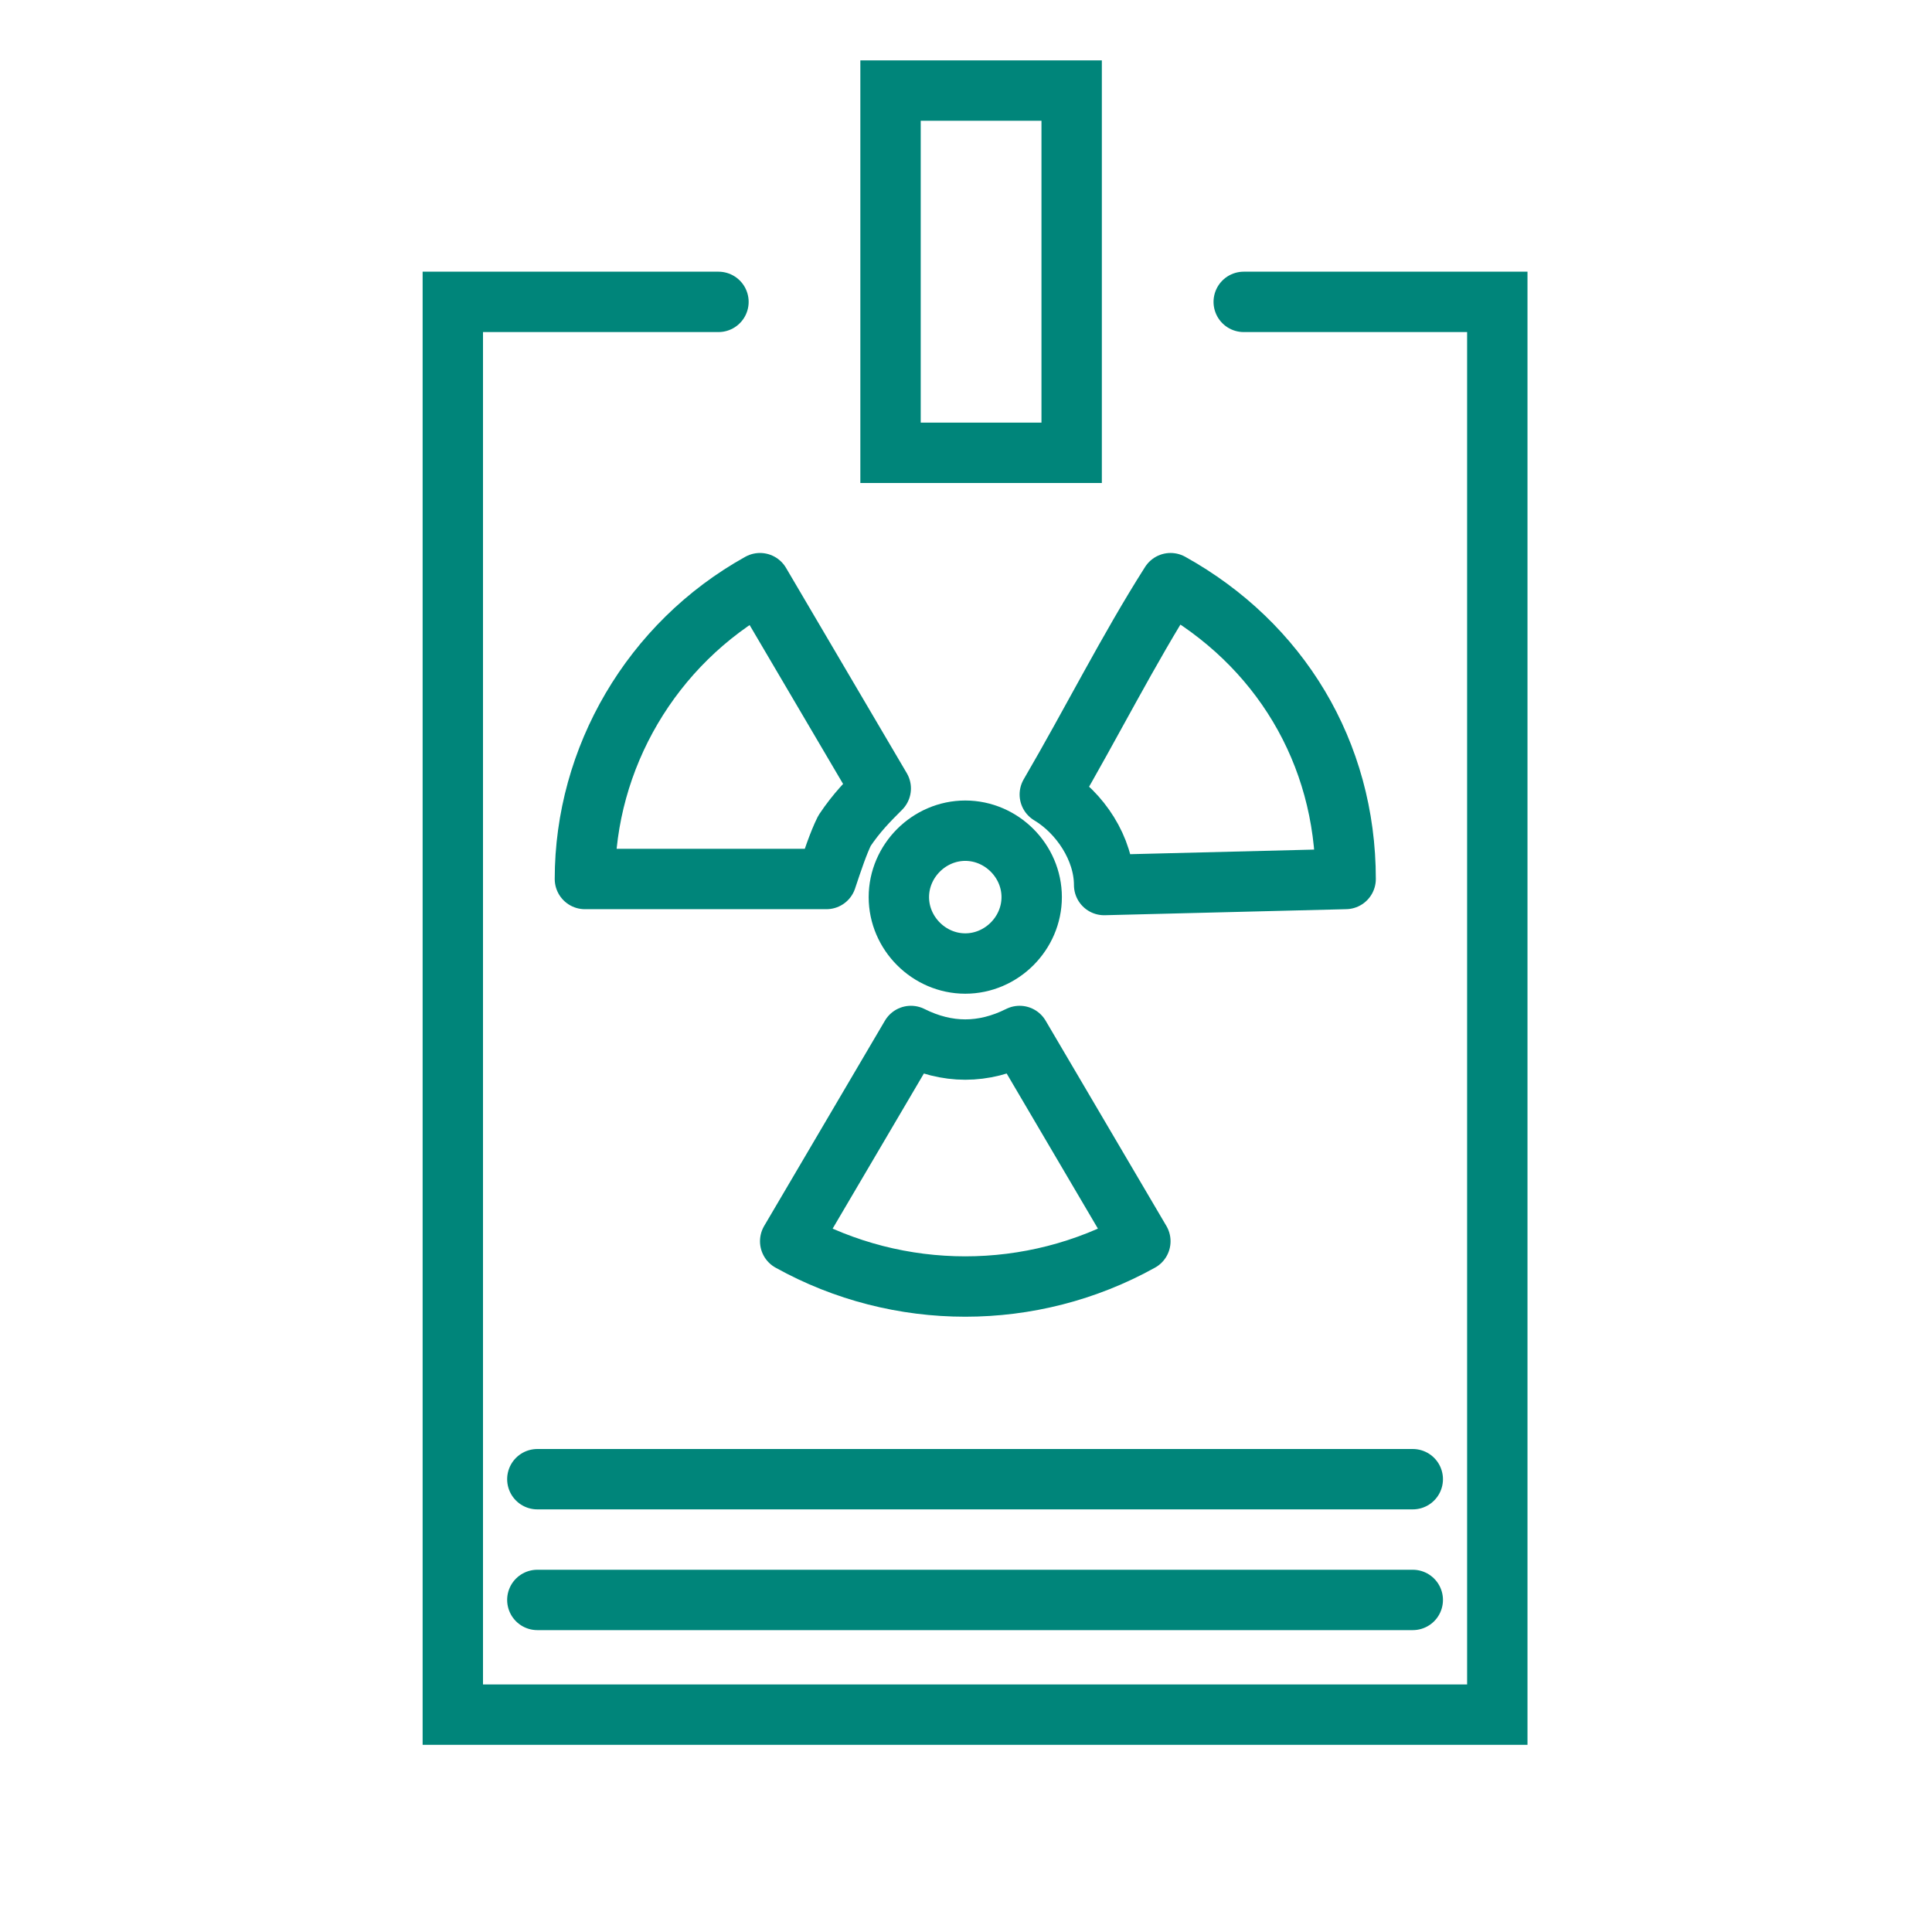 <?xml version="1.0" encoding="utf-8"?>
<!-- Generator: Adobe Illustrator 26.3.1, SVG Export Plug-In . SVG Version: 6.00 Build 0)  -->
<svg version="1.1" id="Layer_1" xmlns="http://www.w3.org/2000/svg" xmlns:xlink="http://www.w3.org/1999/xlink" x="0px" y="0px"
	 viewBox="0 0 32 32" style="enable-background:new 0 0 32 32;" xml:space="preserve">
<style type="text/css">
	.st0{clip-path:url(#SVGID_00000053524711287238769560000004964764764957495728_);}
	.st1{fill:none;}
	.st2{fill:none;stroke:#00857A;stroke-linecap:round;}
	.st3{fill:none;stroke:#00857A;stroke-linecap:round;stroke-linejoin:round;}
</style>
<g>
	<defs>
		<rect id="SVGID_1_" y="0" width="32" height="32"/>
	</defs>
	<clipPath id="SVGID_00000085958590126811167530000001707927536704023473_">
		<use xlink:href="#SVGID_1_"  style="overflow:visible;"/>
	</clipPath>
	<g id="EMEAA-_Solution-Dosimetry-Icon-Gray" style="clip-path:url(#SVGID_00000085958590126811167530000001707927536704023473_);">
		<g id="Rectangle_46" transform="translate(14.25 1)">
			<rect y="0" class="st1" width="4" height="7"/>
			<rect x="0.5" y="0.5" class="st2" width="3" height="6"/>
		</g>
		<path id="Path_233" class="st2" d="M20.6,5h4.2v23.4H7.5V5h4.4"/>
		<g id="Group_97" transform="translate(3.002 -1.17)">
			<g id="Group_96" transform="translate(6.686 10.829)">
				<path id="Path_65" class="st3" d="M12.6,4.9c0-2.1-1.1-3.9-2.9-4.9c-0.7,1.1-1.3,2.3-2,3.5c0.5,0.3,0.9,0.9,0.9,1.5L12.6,4.9z"
					/>
				<path id="Path_66" class="st3" d="M0,4.9h4c0.1-0.3,0.2-0.6,0.3-0.8c0.2-0.3,0.4-0.5,0.6-0.7L2.9,0C1.1,1,0,2.9,0,4.9"/>
				<path id="Path_67" class="st3" d="M7.2,7.5C6.6,7.8,6,7.8,5.4,7.5l-2,3.4c1.8,1,4,1,5.8,0L7.2,7.5"/>
				<path id="Path_68" class="st3" d="M5.2,5.2c0-0.6,0.5-1.1,1.1-1.1c0.6,0,1.1,0.5,1.1,1.1c0,0.6-0.5,1.1-1.1,1.1
					C5.7,6.3,5.2,5.8,5.2,5.2"/>
			</g>
		</g>
		<line id="Line_44" class="st2" x1="8.9" y1="24.5" x2="23.4" y2="24.5"/>
		<line id="Line_45" class="st2" x1="8.9" y1="26.5" x2="23.4" y2="26.5"/>
	</g>
</g>
</svg>
